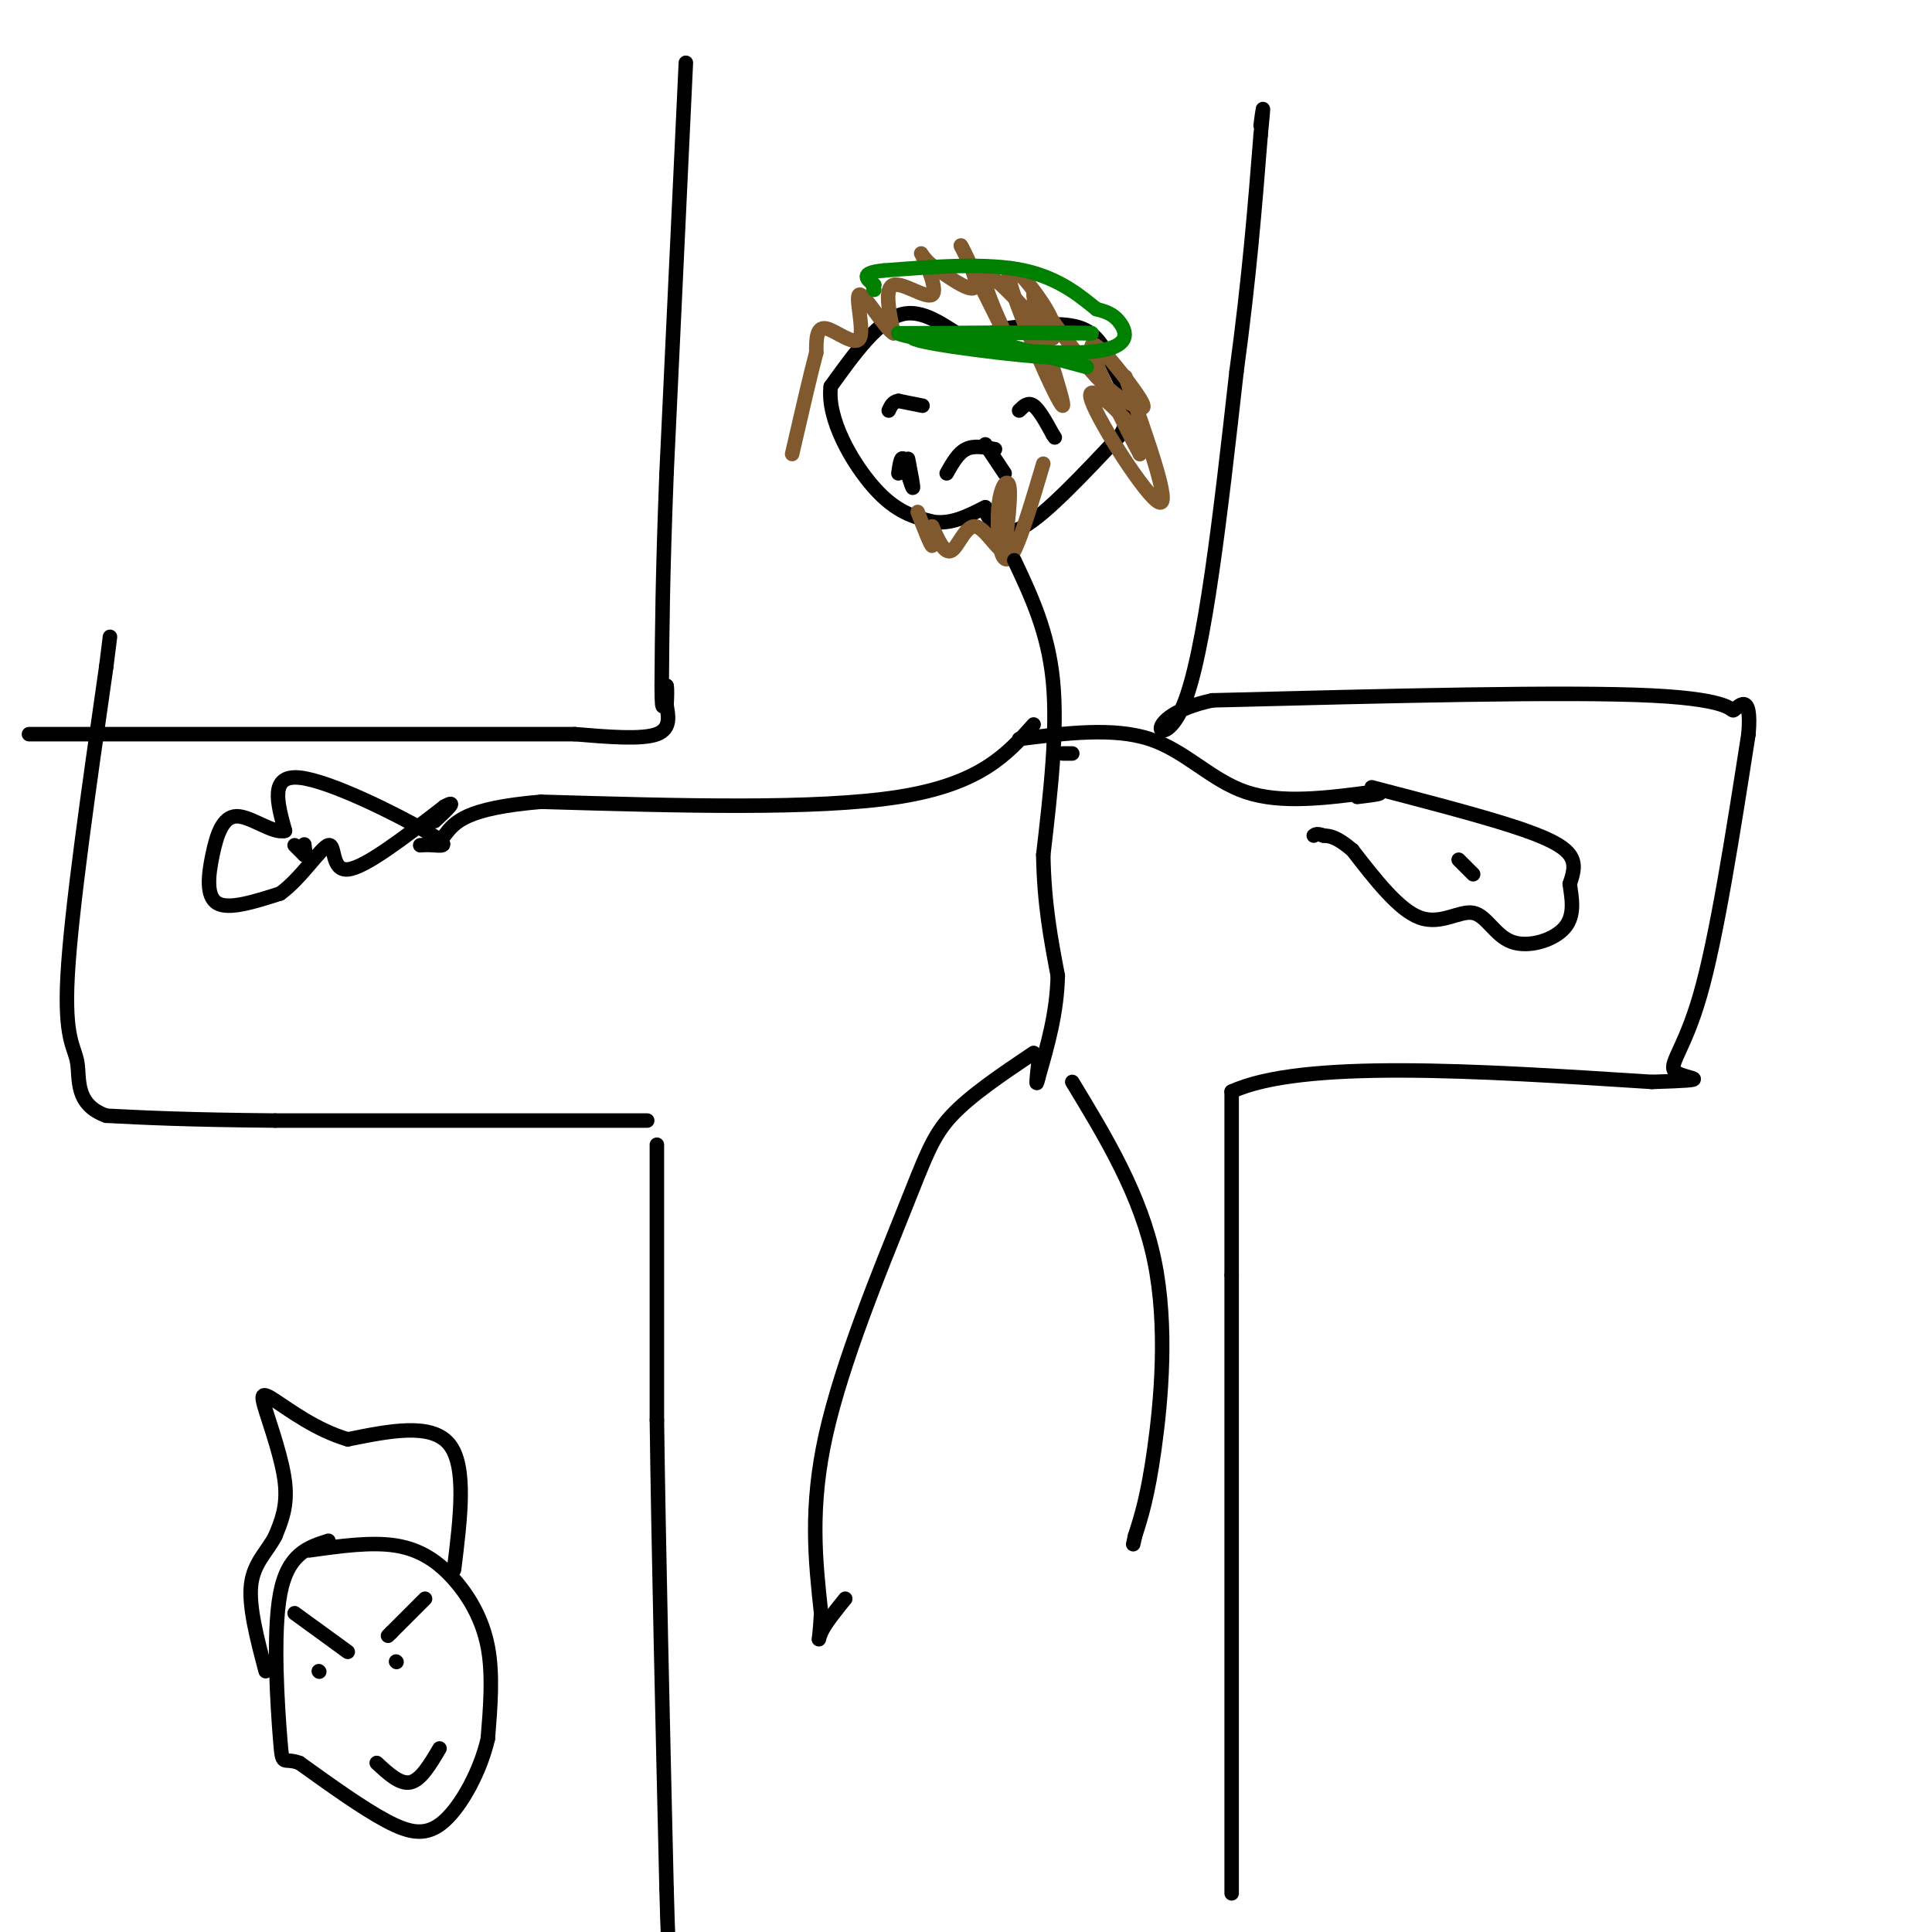 <svg viewBox='0 0 400 400' version='1.1' xmlns='http://www.w3.org/2000/svg' xmlns:xlink='http://www.w3.org/1999/xlink'><g fill='none' stroke='#000000' stroke-width='3' stroke-linecap='round' stroke-linejoin='round'><path d='M255,392c0.000,0.000 0.000,-128.000 0,-128'/><path d='M255,264c0.000,-27.667 0.000,-32.833 0,-38'/><path d='M255,226c14.500,-6.667 50.750,-4.333 87,-2'/><path d='M342,224c14.417,-0.452 6.958,-0.583 5,-2c-1.958,-1.417 1.583,-4.119 5,-16c3.417,-11.881 6.708,-32.940 10,-54'/><path d='M362,152c0.798,-9.298 -2.208,-5.542 -3,-5c-0.792,0.542 0.631,-2.131 -17,-3c-17.631,-0.869 -54.315,0.065 -91,1'/><path d='M251,145c-15.978,3.444 -10.422,11.556 -6,1c4.422,-10.556 7.711,-39.778 11,-69'/><path d='M256,77c2.667,-19.667 3.833,-34.333 5,-49'/><path d='M261,28c0.833,-8.500 0.417,-5.250 0,-2'/><path d='M142,13c0.000,0.000 -4.000,85.000 -4,85'/><path d='M138,98c-0.833,21.500 -0.917,32.750 -1,44'/><path d='M137,142c0.000,7.333 0.500,3.667 1,0'/><path d='M138,142c0.167,0.667 0.083,2.333 0,4'/><path d='M138,146c0.311,1.956 1.089,4.844 -2,6c-3.089,1.156 -10.044,0.578 -17,0'/><path d='M119,152c-21.667,0.000 -67.333,0.000 -113,0'/><path d='M134,232c0.000,0.000 -77.000,0.000 -77,0'/><path d='M57,232c-18.667,-0.167 -26.833,-0.583 -35,-1'/><path d='M22,231c-6.560,-2.333 -5.458,-7.667 -6,-11c-0.542,-3.333 -2.726,-4.667 -2,-18c0.726,-13.333 4.363,-38.667 8,-64'/><path d='M22,138c1.333,-10.667 0.667,-5.333 0,0'/><path d='M136,237c0.000,0.000 0.000,57.000 0,57'/><path d='M136,294c0.333,25.667 1.167,61.333 2,97'/><path d='M138,391c0.500,18.667 0.750,16.833 1,15'/><path d='M61,175c0.000,0.000 2.000,2.000 2,2'/><path d='M63,177c0.333,0.000 0.167,-1.000 0,-2'/><path d='M63,175c0.000,-0.333 0.000,-0.167 0,0'/><path d='M302,178c0.000,0.000 3.000,3.000 3,3'/><path d='M204,106c1.667,2.833 3.333,5.667 8,3c4.667,-2.667 12.333,-10.833 20,-19'/><path d='M232,90c3.095,-5.345 0.833,-9.208 -1,-13c-1.833,-3.792 -3.238,-7.512 -7,-9c-3.762,-1.488 -9.881,-0.744 -16,0'/><path d='M208,68c-3.690,0.929 -4.917,3.250 -8,2c-3.083,-1.250 -8.024,-6.071 -13,-5c-4.976,1.071 -9.988,8.036 -15,15'/><path d='M172,80c-0.867,6.689 4.467,15.911 9,21c4.533,5.089 8.267,6.044 12,7'/><path d='M193,108c3.833,0.667 7.417,-1.167 11,-3'/><path d='M191,84c0.000,0.000 -5.000,-1.000 -5,-1'/><path d='M186,83c-1.167,0.167 -1.583,1.083 -2,2'/><path d='M211,85c0.917,-0.917 1.833,-1.833 3,-1c1.167,0.833 2.583,3.417 4,6'/><path d='M218,90c0.667,1.000 0.333,0.500 0,0'/><path d='M206,93c-2.167,-0.417 -4.333,-0.833 -6,0c-1.667,0.833 -2.833,2.917 -4,5'/><path d='M204,92c0.000,0.000 4.000,6.000 4,6'/></g>
<g fill='none' stroke='#81592f' stroke-width='3' stroke-linecap='round' stroke-linejoin='round'><path d='M233,78c4.768,13.476 9.536,26.952 7,26c-2.536,-0.952 -12.375,-16.333 -14,-21c-1.625,-4.667 4.964,1.381 8,5c3.036,3.619 2.518,4.810 2,6'/><path d='M236,94c-2.479,-4.541 -9.675,-18.894 -10,-22c-0.325,-3.106 6.222,5.033 9,9c2.778,3.967 1.786,3.760 0,3c-1.786,-0.760 -4.368,-2.074 -8,-6c-3.632,-3.926 -8.316,-10.463 -13,-17'/><path d='M214,61c0.120,4.212 6.919,23.242 6,23c-0.919,-0.242 -9.555,-19.758 -11,-26c-1.445,-6.242 4.301,0.788 7,5c2.699,4.212 2.349,5.606 2,7'/><path d='M218,70c-3.345,-3.071 -12.708,-14.250 -14,-13c-1.292,1.250 5.488,14.929 6,16c0.512,1.071 -5.244,-10.464 -11,-22'/><path d='M199,51c-0.644,-1.467 3.244,5.867 3,8c-0.244,2.133 -4.622,-0.933 -9,-4'/><path d='M193,55c-2.094,-1.620 -2.829,-3.671 -2,-2c0.829,1.671 3.223,7.065 2,8c-1.223,0.935 -6.064,-2.590 -8,-2c-1.936,0.590 -0.968,5.295 0,10'/><path d='M185,69c-1.691,-0.858 -5.917,-8.003 -7,-8c-1.083,0.003 0.978,7.155 0,9c-0.978,1.845 -4.994,-1.616 -7,-2c-2.006,-0.384 -2.003,2.308 -2,5'/><path d='M169,73c-1.167,4.333 -3.083,12.667 -5,21'/><path d='M216,96c-2.214,7.455 -4.427,14.909 -6,18c-1.573,3.091 -2.504,1.818 -3,-1c-0.496,-2.818 -0.557,-7.182 0,-10c0.557,-2.818 1.730,-4.091 2,-2c0.270,2.091 -0.365,7.545 -1,13'/><path d='M208,114c-1.262,0.524 -3.917,-4.667 -6,-5c-2.083,-0.333 -3.595,4.190 -5,5c-1.405,0.810 -2.702,-2.095 -4,-5'/><path d='M193,109c-0.489,0.422 0.289,3.978 0,4c-0.289,0.022 -1.644,-3.489 -3,-7'/></g>
<g fill='none' stroke='#008000' stroke-width='3' stroke-linecap='round' stroke-linejoin='round'><path d='M225,76c-12.417,-3.333 -24.833,-6.667 -26,-7c-1.167,-0.333 8.917,2.333 19,5'/><path d='M218,74c-5.133,-0.067 -27.467,-2.733 -29,-4c-1.533,-1.267 17.733,-1.133 37,-1'/><path d='M226,69c-0.500,-0.167 -20.250,-0.083 -40,0'/><path d='M186,69c1.583,1.226 25.542,4.292 37,4c11.458,-0.292 10.417,-3.940 9,-6c-1.417,-2.060 -3.208,-2.530 -5,-3'/><path d='M227,64c-2.822,-2.244 -7.378,-6.356 -15,-8c-7.622,-1.644 -18.311,-0.822 -29,0'/><path d='M183,56c-5.167,0.500 -3.583,1.750 -2,3'/><path d='M181,59c-0.333,0.667 -0.167,0.833 0,1'/></g>
<g fill='none' stroke='#000000' stroke-width='3' stroke-linecap='round' stroke-linejoin='round'><path d='M210,116c3.500,7.417 7.000,14.833 8,25c1.000,10.167 -0.500,23.083 -2,36'/><path d='M216,177c0.167,10.167 1.583,17.583 3,25'/><path d='M219,202c-0.167,7.667 -2.083,14.333 -4,21'/><path d='M215,223c-0.667,3.000 -0.333,0.000 0,-3'/><path d='M222,156c0.000,0.000 -2.000,0.000 -2,0'/><path d='M211,153c9.756,-1.222 19.511,-2.444 27,0c7.489,2.444 12.711,8.556 20,11c7.289,2.444 16.644,1.222 26,0'/><path d='M284,164c3.833,0.167 0.417,0.583 -3,1'/><path d='M214,150c-5.500,6.167 -11.000,12.333 -28,15c-17.000,2.667 -45.500,1.833 -74,1'/><path d='M112,166c-15.667,1.333 -17.833,4.167 -20,7'/><path d='M214,218c-6.524,4.381 -13.048,8.762 -17,13c-3.952,4.238 -5.333,8.333 -10,20c-4.667,11.667 -12.619,30.905 -16,46c-3.381,15.095 -2.190,26.048 -1,37'/><path d='M170,334c-0.378,6.956 -0.822,5.844 0,4c0.822,-1.844 2.911,-4.422 5,-7'/><path d='M222,224c7.089,11.689 14.178,23.378 17,37c2.822,13.622 1.378,29.178 0,39c-1.378,9.822 -2.689,13.911 -4,18'/><path d='M235,318c-0.667,3.000 -0.333,1.500 0,0'/><path d='M87,175c0.738,-0.054 1.476,-0.107 3,0c1.524,0.107 3.833,0.375 -2,-3c-5.833,-3.375 -19.810,-10.393 -26,-11c-6.190,-0.607 -4.595,5.196 -3,11'/><path d='M59,172c-2.451,0.703 -7.080,-3.038 -10,-3c-2.920,0.038 -4.132,3.856 -5,8c-0.868,4.144 -1.391,8.612 1,10c2.391,1.388 7.695,-0.306 13,-2'/><path d='M58,185c4.274,-3.024 8.458,-9.583 10,-10c1.542,-0.417 0.440,5.310 4,5c3.560,-0.310 11.780,-6.655 20,-13'/><path d='M92,167c3.000,-1.667 0.500,0.667 -2,3'/><path d='M284,163c10.911,2.844 21.822,5.689 29,8c7.178,2.311 10.622,4.089 12,6c1.378,1.911 0.689,3.956 0,6'/><path d='M325,183c0.346,2.671 1.212,6.348 -1,9c-2.212,2.652 -7.500,4.278 -11,3c-3.500,-1.278 -5.212,-5.459 -8,-6c-2.788,-0.541 -6.654,2.560 -11,1c-4.346,-1.560 -9.173,-7.780 -14,-14'/><path d='M280,176c-3.333,-2.833 -4.667,-2.917 -6,-3'/><path d='M274,173c-1.333,-0.500 -1.667,-0.250 -2,0'/><path d='M188,95c0.583,3.000 1.167,6.000 1,6c-0.167,0.000 -1.083,-3.000 -2,-6'/><path d='M187,95c-0.500,-0.500 -0.750,1.250 -1,3'/><path d='M91,362c-1.917,3.250 -3.833,6.500 -6,7c-2.167,0.500 -4.583,-1.750 -7,-4'/><path d='M66,346c0.000,0.000 0.100,0.100 0.1,0.1'/><path d='M82,344c0.000,0.000 0.100,0.100 0.1,0.1'/><path d='M88,331c0.000,0.000 -7.000,7.000 -7,7'/><path d='M81,338c-1.167,1.167 -0.583,0.583 0,0'/><path d='M72,342c0.000,0.000 -11.000,-8.000 -11,-8'/><path d='M64,321c6.458,-0.911 12.917,-1.821 18,-1c5.083,0.821 8.792,3.375 12,7c3.208,3.625 5.917,8.321 7,14c1.083,5.679 0.542,12.339 0,19'/><path d='M101,360c-1.536,6.643 -5.375,13.750 -9,17c-3.625,3.250 -7.036,2.643 -12,0c-4.964,-2.643 -11.482,-7.321 -18,-12'/><path d='M62,365c-3.571,-1.333 -3.500,1.333 -4,-5c-0.500,-6.333 -1.571,-21.667 0,-30c1.571,-8.333 5.786,-9.667 10,-11'/><path d='M94,325c1.333,-10.750 2.667,-21.500 -1,-26c-3.667,-4.500 -12.333,-2.750 -21,-1'/><path d='M72,298c-6.455,-1.884 -12.091,-6.093 -15,-8c-2.909,-1.907 -3.091,-1.514 -2,2c1.091,3.514 3.455,10.147 4,15c0.545,4.853 -0.727,7.927 -2,11'/><path d='M57,318c-1.556,3.133 -4.444,5.467 -5,10c-0.556,4.533 1.222,11.267 3,18'/></g>
</svg>